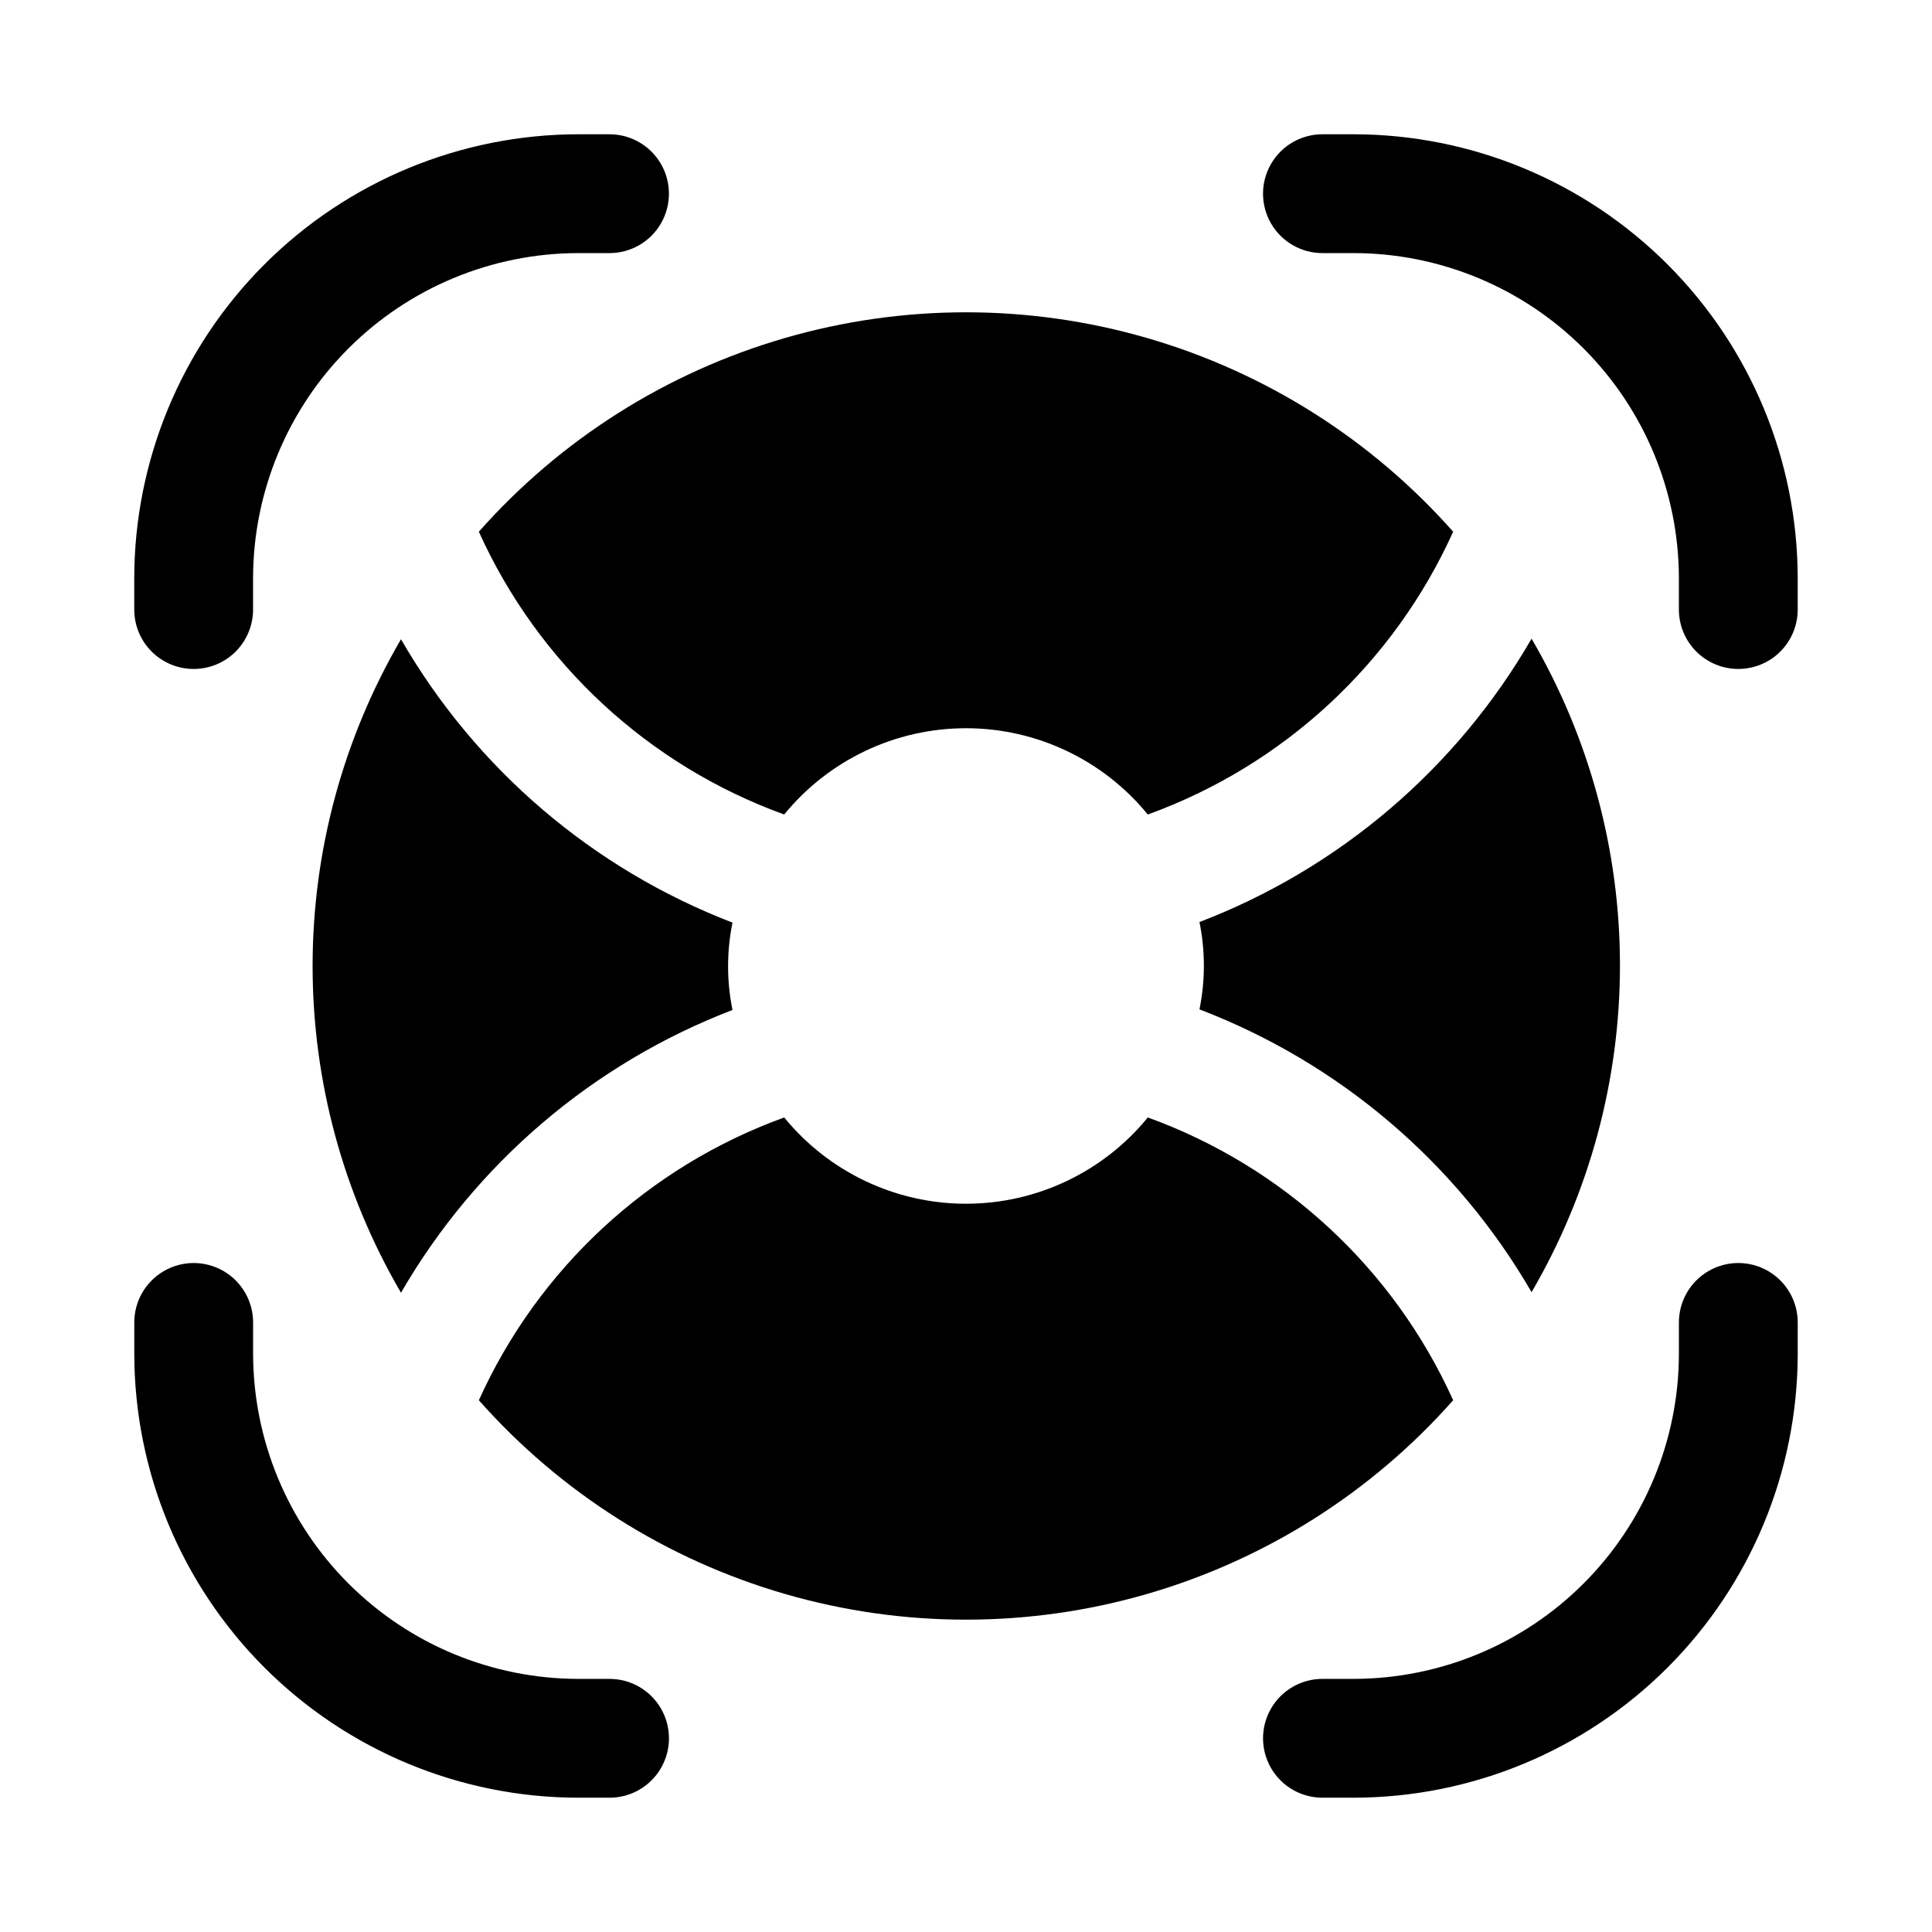 <?xml version="1.0" encoding="UTF-8"?>
<!-- Uploaded to: SVG Repo, www.svgrepo.com, Generator: SVG Repo Mixer Tools -->
<svg fill="#000000" width="800px" height="800px" version="1.1" viewBox="144 144 512 512" xmlns="http://www.w3.org/2000/svg">
 <g>
  <path d="m195.32 321.28c-4.176 0-8.18-1.656-11.133-4.609-2.949-2.953-4.609-6.957-4.609-11.133v-8.344c0.043-31.18 12.445-61.07 34.492-83.117s51.938-34.449 83.117-34.492h8.344c5.625 0 10.82 3 13.633 7.871s2.812 10.875 0 15.746c-2.812 4.871-8.008 7.871-13.633 7.871h-8.344c-22.828 0.043-44.711 9.129-60.852 25.27s-25.227 38.023-25.27 60.852v8.344c0 4.176-1.66 8.18-4.613 11.133-2.949 2.953-6.957 4.609-11.133 4.609z"/>
  <path d="m604.67 321.28c-4.176 0-8.18-1.656-11.133-4.609-2.953-2.953-4.613-6.957-4.613-11.133v-8.344c-0.039-22.828-9.129-44.711-25.27-60.852s-38.02-25.227-60.848-25.27h-8.348c-5.621 0-10.82-3-13.633-7.871-2.812-4.871-2.812-10.875 0-15.746s8.012-7.871 13.633-7.871h8.348c31.176 0.043 61.066 12.445 83.113 34.492s34.453 51.938 34.492 83.117v8.344c0 4.176-1.656 8.18-4.609 11.133-2.953 2.953-6.957 4.609-11.133 4.609z"/>
  <path d="m305.54 620.41h-8.344c-31.18-0.039-61.07-12.445-83.117-34.492s-34.449-51.938-34.492-83.113v-8.348c0-5.621 3-10.82 7.871-13.633s10.875-2.812 15.746 0c4.871 2.812 7.871 8.012 7.871 13.633v8.348c0.043 22.828 9.129 44.707 25.27 60.848s38.023 25.23 60.852 25.27h8.344c5.625 0 10.82 3.004 13.633 7.875 2.812 4.871 2.812 10.871 0 15.742-2.812 4.871-8.008 7.871-13.633 7.871z"/>
  <path d="m502.81 620.41h-8.348c-5.621 0-10.82-3-13.633-7.871-2.812-4.871-2.812-10.871 0-15.742 2.812-4.871 8.012-7.875 13.633-7.875h8.348c22.828-0.039 44.707-9.129 60.848-25.27s25.23-38.02 25.27-60.848v-8.348c0-5.621 3.004-10.82 7.875-13.633 4.871-2.812 10.871-2.812 15.742 0 4.871 2.812 7.871 8.012 7.871 13.633v8.348c-0.039 31.176-12.445 61.066-34.492 83.113s-51.938 34.453-83.113 34.492z"/>
  <path d="m461.87 388.35c1.559 7.637 1.559 15.508 0 23.145 37.055 14.164 68.121 40.617 88.012 74.941 15.34-26.281 23.422-56.164 23.422-86.594 0-30.43-8.082-60.312-23.422-86.59-19.859 34.379-50.934 60.895-88.012 75.098z"/>
  <path d="m448.18 440.14c-11.812 14.469-29.5 22.863-48.176 22.863-18.68 0-36.367-8.395-48.18-22.863-35.988 13.027-65.176 40.059-80.922 74.941 21.629 24.445 49.758 42.246 81.105 51.332 31.352 9.086 64.637 9.086 95.988 0 31.348-9.086 59.477-26.887 81.109-51.332-15.75-34.883-44.938-61.914-80.926-74.941z"/>
  <path d="m529.1 284.91c-21.633-24.445-49.762-42.242-81.109-51.332-31.352-9.086-64.637-9.086-95.988 0-31.348 9.09-59.477 26.887-81.105 51.332 15.746 34.883 44.934 61.914 80.922 74.941 11.812-14.469 29.5-22.863 48.18-22.863 18.676 0 36.363 8.395 48.176 22.863 35.988-13.027 65.176-40.059 80.926-74.941z"/>
  <path d="m338.12 411.65c-1.559-7.637-1.559-15.508 0-23.145-37.02-14.234-68.031-40.742-87.852-75.098-15.34 26.281-23.426 56.164-23.426 86.594s8.086 60.312 23.426 86.59c19.848-34.293 50.855-60.746 87.852-74.941z"/>
 </g>
</svg>